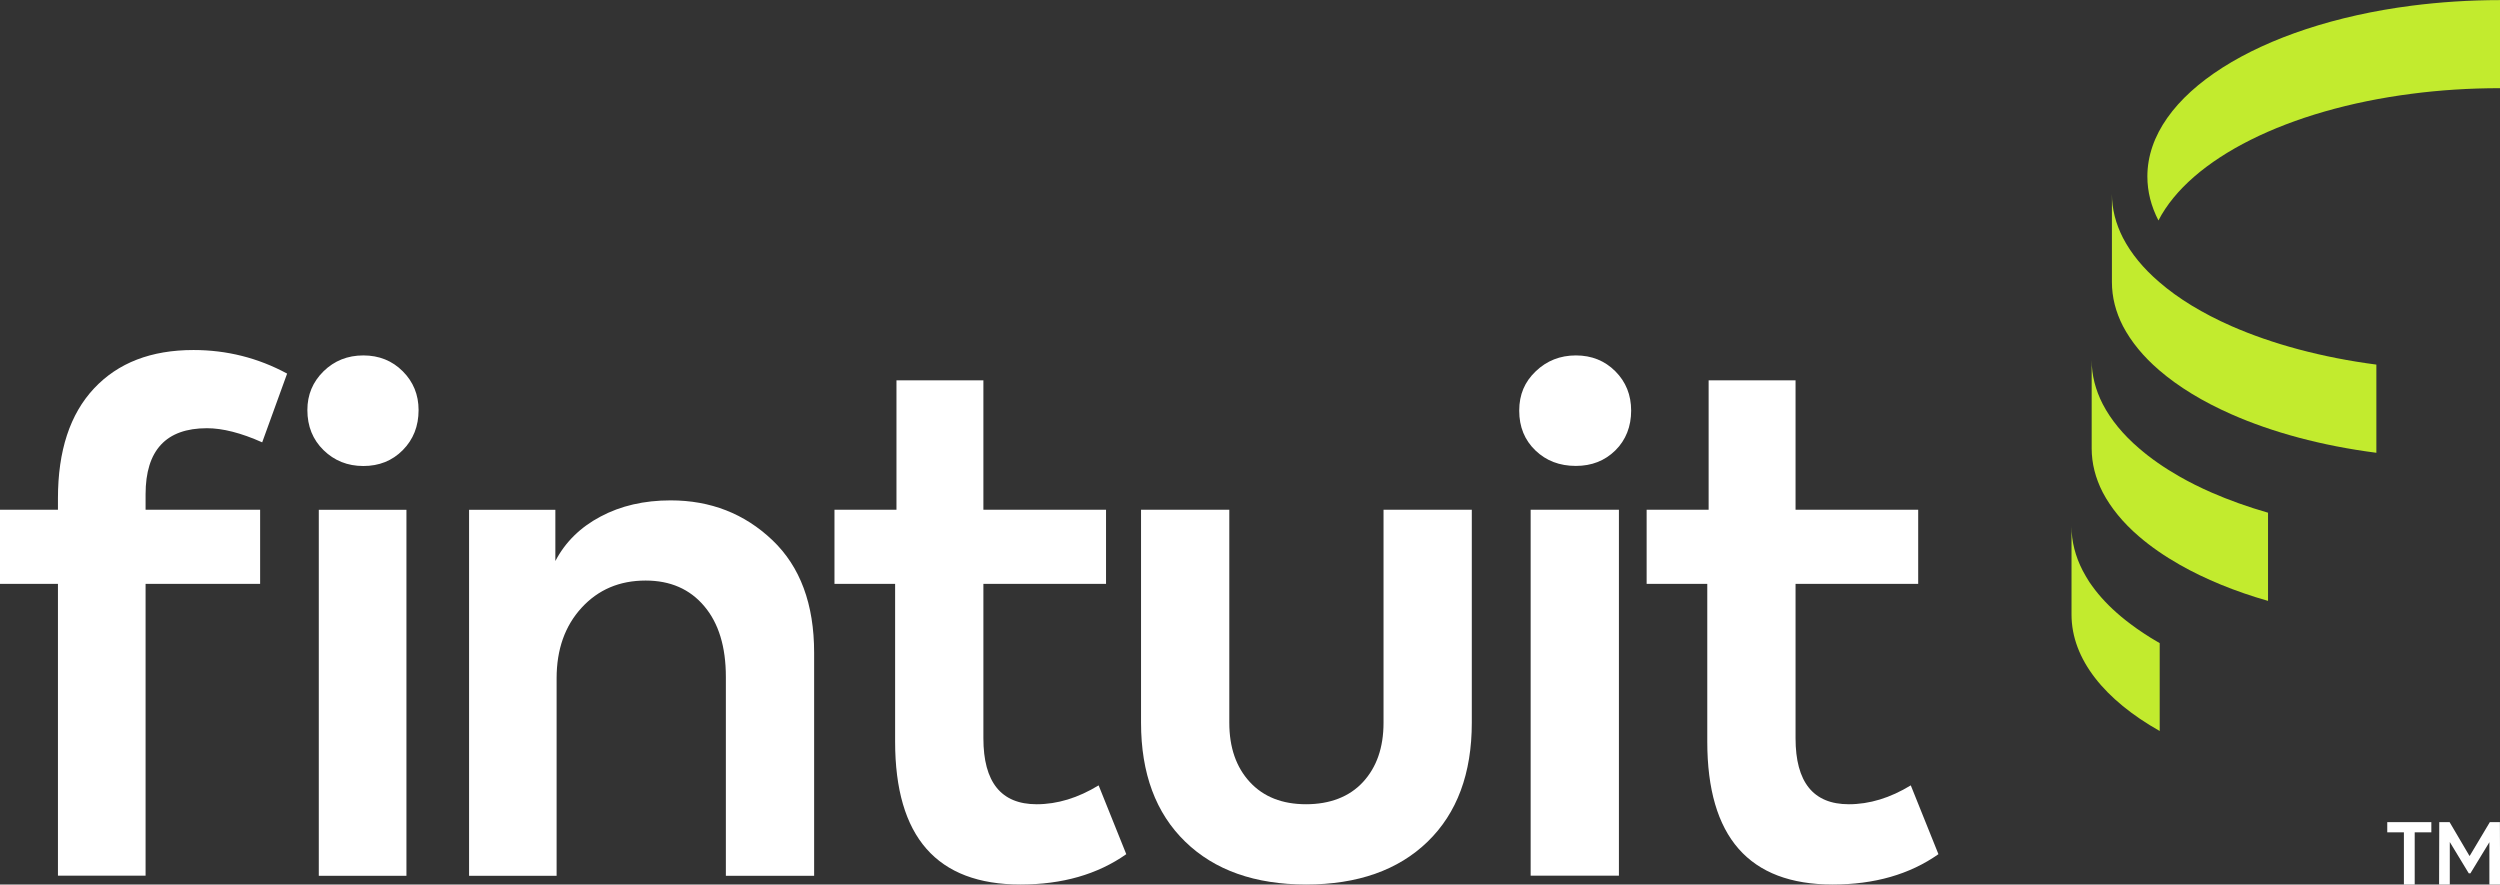 <svg xmlns="http://www.w3.org/2000/svg" id="Layer_2" viewBox="0 0 277.84 98.3"><rect x="0" y="0" width="277.84" height="98.3" fill="#333333" stroke="none"/><defs><style>.cls-1{fill:#c2eb2e;}.cls-1,.cls-2{stroke-width:0px;}.cls-2{fill:#fff;}</style></defs><g id="Layer_1-2"><path class="cls-1" d="M277.84,0v9.8c-3.38,0-6.66.21-9.8.62-13.76,1.77-24.6,7.19-28.16,14.08-.81-1.57-1.23-3.2-1.23-4.89,0-9.13,12.5-16.81,29.39-18.98,3.14-.4,6.42-.62,9.8-.62Z"></path><path class="cls-1" d="M264.1,40.52v9.8c-6.06-.78-11.56-2.27-16.11-4.28-3.18-1.4-5.9-3.06-8.03-4.9-1.76-1.51-3.11-3.16-4.02-4.89h0c-.81-1.58-1.23-3.21-1.23-4.9v-9.8c0,1.69.43,3.33,1.23,4.89h0c.91,1.75,2.26,3.39,4.02,4.9,2.13,1.85,4.85,3.5,8.03,4.9,4.56,2,10.06,3.49,16.11,4.28Z"></path><path class="cls-1" d="M252.06,56.98v9.8c-3.68-1.05-7-2.42-9.8-4.01-1.71-.97-3.24-2.03-4.55-3.16-1.76-1.51-3.11-3.16-4.02-4.89h0c-.81-1.58-1.23-3.21-1.23-4.9v-9.8c0,1.69.43,3.33,1.23,4.89h0c.91,1.75,2.26,3.39,4.02,4.9,1.3,1.13,2.83,2.19,4.55,3.17,1.09.62,2.25,1.2,3.48,1.74,1.95.85,4.05,1.61,6.32,2.26Z"></path><path class="cls-1" d="M240.02,71.46v9.78c-6.1-3.44-9.8-7.98-9.8-12.94v-9.8c0,1.69.43,3.33,1.23,4.89h0c.11.22.24.44.36.65.12.21.26.43.39.64.09.13.19.27.29.41.11.16.22.3.34.46.92,1.19,2.06,2.32,3.4,3.38.18.15.37.29.56.43.24.18.48.36.74.54.25.18.5.35.77.52.25.17.49.32.75.48.31.19.64.38.96.57Z"></path><path class="cls-2" d="M6.44,56.65v-1.27c0-5.29,1.34-9.36,4.01-12.21,2.67-2.85,6.35-4.27,11.05-4.27,3.7,0,7.17.87,10.41,2.62l-2.77,7.64c-2.35-1.05-4.4-1.57-6.14-1.57-4.54,0-6.82,2.45-6.82,7.34v1.72h12.73v8.24h-12.73v32.43H6.44v-32.43H0v-8.24h6.44ZM34.16,45.57c0-1.7.6-3.13,1.8-4.31,1.2-1.17,2.67-1.76,4.42-1.76s3.21.59,4.38,1.76c1.17,1.17,1.76,2.61,1.76,4.31,0,1.8-.59,3.28-1.76,4.46s-2.63,1.76-4.38,1.76-3.22-.59-4.42-1.76c-1.2-1.17-1.8-2.66-1.8-4.46ZM45.17,97.33h-9.74v-40.67h9.74v40.67Z"></path><path class="cls-2" d="M61.87,97.33h-9.74v-40.67h9.59v5.69c1.1-2.1,2.77-3.75,5.02-4.94,2.25-1.2,4.84-1.8,7.79-1.8,4.44,0,8.21,1.47,11.31,4.42,3.1,2.95,4.64,7.12,4.64,12.51v24.79h-9.81v-22.1c0-3.35-.8-5.97-2.4-7.86-1.6-1.9-3.77-2.85-6.52-2.85-2.9,0-5.27,1.01-7.12,3.03-1.85,2.02-2.77,4.63-2.77,7.83v21.95Z"></path><path class="cls-2" d="M122.1,87.29l3.07,7.64c-3.2,2.25-7.12,3.37-11.76,3.37-9.29,0-13.93-5.29-13.93-15.88v-17.53h-6.74v-8.24h6.89v-14.38h9.66v14.38h13.63v8.24h-13.63v17.15c0,4.89,1.97,7.34,5.92,7.34,2.3,0,4.59-.7,6.89-2.1Z"></path><path class="cls-2" d="M145.17,98.3c-5.69,0-10.18-1.58-13.45-4.76-3.27-3.17-4.91-7.58-4.91-13.22v-23.67h9.81v23.67c0,2.75.76,4.94,2.28,6.59,1.52,1.65,3.61,2.47,6.25,2.47s4.81-.82,6.33-2.47c1.52-1.65,2.28-3.84,2.28-6.59v-23.67h9.81v23.67c0,5.64-1.64,10.05-4.91,13.22-3.27,3.17-7.78,4.76-13.52,4.76Z"></path><path class="cls-2" d="M175.13,51.78c-1.8,0-3.3-.57-4.49-1.72-1.2-1.15-1.8-2.62-1.8-4.42s.61-3.21,1.84-4.38c1.22-1.17,2.71-1.76,4.46-1.76s3.21.59,4.38,1.76c1.17,1.17,1.76,2.63,1.76,4.38s-.59,3.27-1.76,4.42c-1.17,1.15-2.63,1.72-4.38,1.72ZM179.92,56.65v40.67h-9.81v-40.67h9.81Z"></path><path class="cls-2" d="M212.36,87.29l3.07,7.64c-3.2,2.25-7.12,3.37-11.76,3.37-9.29,0-13.93-5.29-13.93-15.88v-17.53h-6.74v-8.24h6.89v-14.38h9.66v14.38h13.63v8.24h-13.63v17.15c0,4.89,1.97,7.34,5.92,7.34,2.3,0,4.59-.7,6.89-2.1Z"></path><path class="cls-2" d="M268.36,98.3h-1.2v-5.8h-1.85v-1.13h4.9v1.13h-1.85v5.8ZM272.26,98.3h-1.19l.02-6.93h1.15l2.2,3.74h.04l2.23-3.74h1.12l.02,6.93h-1.19v-4.7l-2.11,3.46h-.18l-2.11-3.48v4.72Z"></path></g></svg>